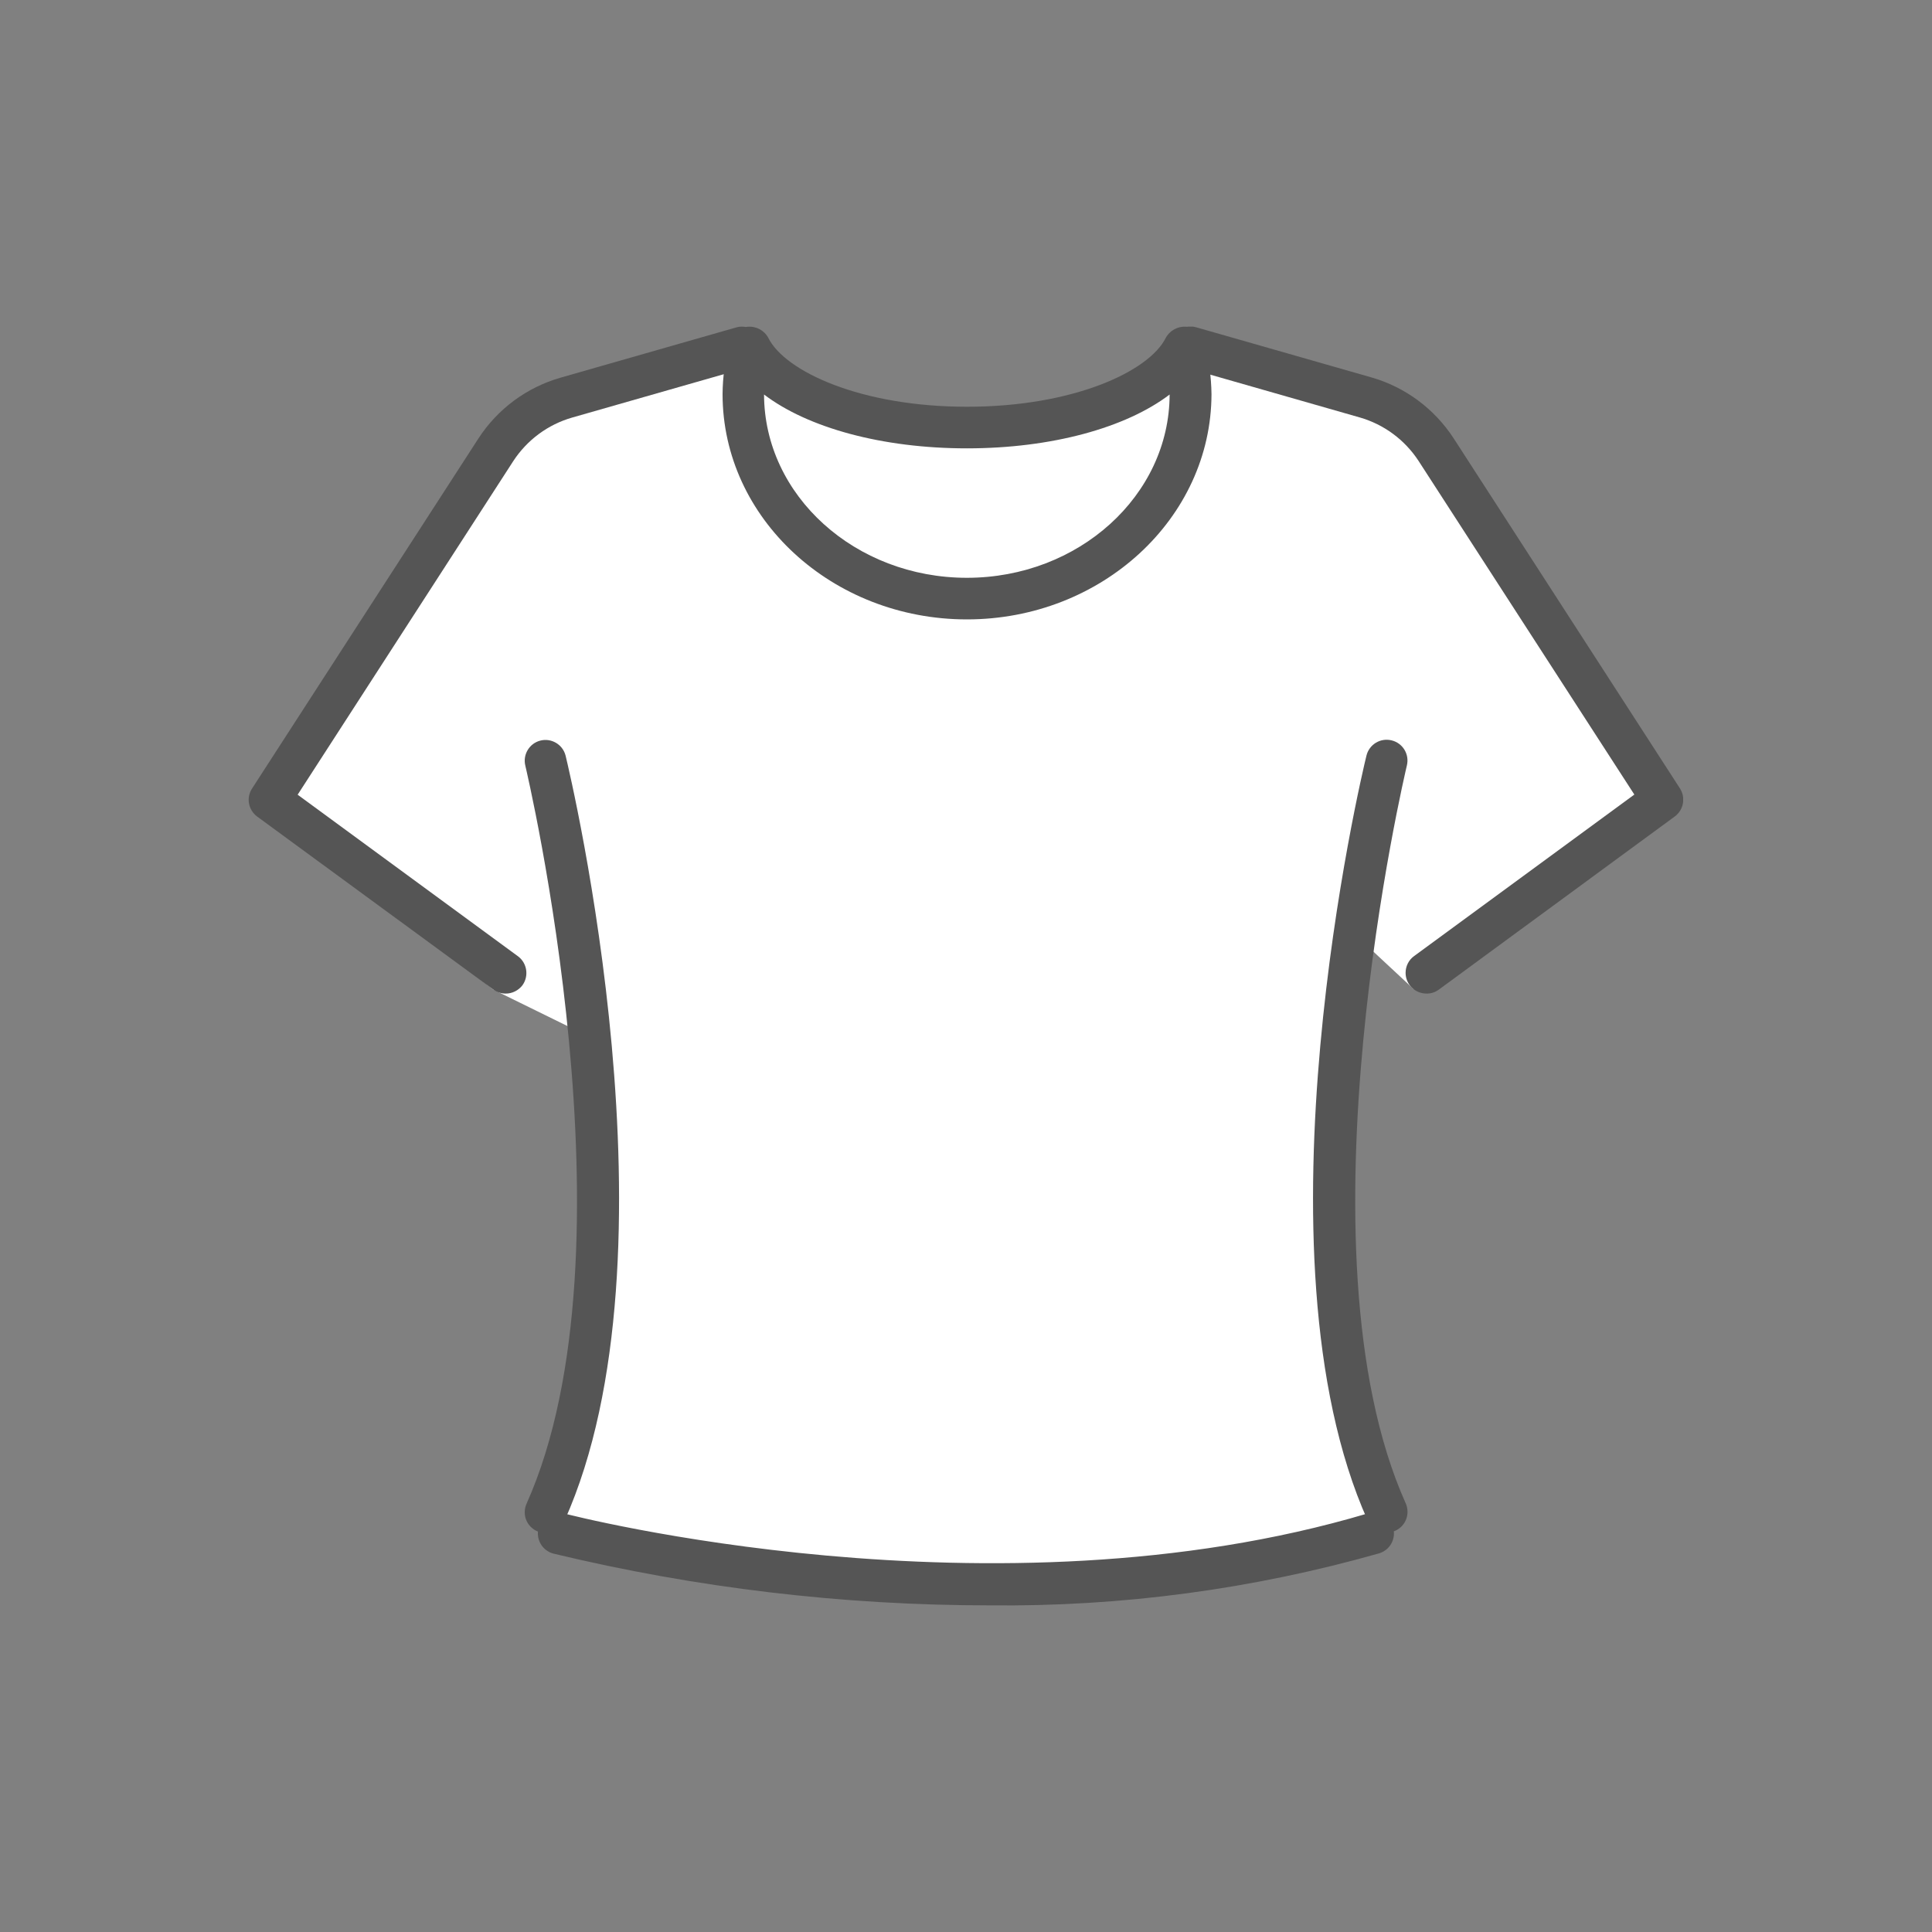 <?xml version="1.0" encoding="utf-8"?>
<!-- Generator: Adobe Illustrator 25.4.1, SVG Export Plug-In . SVG Version: 6.00 Build 0)  -->
<svg version="1.1" xmlns="http://www.w3.org/2000/svg" xmlns:xlink="http://www.w3.org/1999/xlink" x="0px" y="0px"
	 viewBox="0 0 150 150" style="enable-background:new 0 0 150 150;" xml:space="preserve">
<rect x="0" y="0" width="150" height="150" fill="#808080" stroke="none"/>
<style type="text/css">
	.st0{fill:none;stroke:#040000;stroke-width:13;stroke-linecap:round;stroke-linejoin:round;stroke-miterlimit:10;}
	.st1{fill:#030000;}
	.st2{fill:none;stroke:#030000;stroke-width:10;stroke-linecap:round;stroke-miterlimit:10;}
	.st3{fill:#FFFFFF;}
	.st4{fill:#222222;}
	.st5{fill:#FFD5CC;}
	.st6{fill:#E61F19;}
	.st7{clip-path:url(#SVGID_00000083802691788991998590000012312330928033946261_);}
	.st8{fill:#555555;}
	.st9{clip-path:url(#SVGID_00000030488256503082454880000004787722192205650603_);}
	.st10{clip-path:url(#SVGID_00000039107578291324629510000013923783780176479663_);}
	.st11{clip-path:url(#SVGID_00000152244274196771138570000015548598106678773381_);}
	.st12{clip-path:url(#SVGID_00000039833721660486821840000015758083006620760224_);}
	.st13{clip-path:url(#SVGID_00000129169245966589236730000010253325073769554058_);}
	.st14{clip-path:url(#SVGID_00000040540245268056868330000003688643993509570966_);}
	.st15{clip-path:url(#SVGID_00000127728529700753228330000018392936471250114479_);}
	.st16{clip-path:url(#SVGID_00000166649215373268650920000000592836426988491442_);}
	.st17{clip-path:url(#SVGID_00000064338504812440424970000008721764008444554427_);}
	.st18{enable-background:new    ;}
	.st19{fill:none;}
	.st20{fill:none;stroke:#000000;stroke-width:10;stroke-linecap:round;stroke-linejoin:round;}
	.st21{fill:#777777;}
	.st22{fill:none;stroke:#FFFFFF;stroke-width:5;}
	.st23{fill:none;stroke:#FFFFFF;stroke-width:5;stroke-linecap:round;stroke-linejoin:round;}
	.st24{fill:none;stroke:#FFFFFF;stroke-width:9;stroke-linejoin:round;stroke-miterlimit:10;}
	.st25{fill:none;stroke:#999999;stroke-width:10;}
	.st26{fill:#E5E5E5;}
	.st27{fill:none;stroke:#000000;stroke-width:5;}
</style>
<g id="Lock">
</g>
<g id="レイヤー_3">
</g>
<g id="_x31_">
</g>
<g id="レイヤー_4">
</g>
<g id="レイヤー_5">
</g>
<g id="レイヤー_6">
</g>
<g id="レイヤー_7">
</g>
<g id="レイヤー_8">
</g>
<g id="レイヤー_9">
</g>
<g id="レイヤー_10">
	<polygon class="st3" points="21.08,62.23 40.08,33.44 43.8,31.29 57.9,27.17 60.64,29.72 65.54,32.07 71.41,33.05 78.07,33.44 
		84.33,31.68 89.23,29.72 91.98,28.52 94.71,27.17 108.03,31.48 110.58,33.64 128.98,62.23 109.74,76.78 105.68,73 103.72,82.98 
		103.92,99.24 107.15,117.54 106.46,119.6 89.23,122.54 64.36,122.54 48.11,120.39 42.64,117.63 42.82,113.73 45.88,94.26 
		45.37,80.24 44.93,80.09 38.29,76.83 20.2,62.32 	"/>
	<g>
		<defs>
			<rect id="SVGID_00000177458204082719729630000012219792472537965995_" x="19.31" y="25.36" width="111.37" height="99.28"/>
		</defs>
		<clipPath id="SVGID_00000094606918124994397370000004690797183059828139_">
			<use xlink:href="#SVGID_00000177458204082719729630000012219792472537965995_"  style="overflow:visible;"/>
		</clipPath>
		
			<g id="グループ_451_00000085222191108968442130000009907137992460505522_" style="clip-path:url(#SVGID_00000094606918124994397370000004690797183059828139_);">
			<path id="パス_145_00000028311140356260106900000002922548250334912908_" class="st8" d="M39.25,77.14
				c-0.34,0-0.68-0.11-0.95-0.31L19.97,63.4c-0.69-0.51-0.87-1.46-0.4-2.18l17.57-27.17c1.49-2.3,3.76-3.98,6.39-4.73l13.6-3.89
				c0.85-0.26,1.75,0.23,2.01,1.08c0.26,0.85-0.23,1.75-1.08,2.01c-0.01,0-0.03,0.01-0.04,0.01l-13.6,3.89
				c-1.88,0.54-3.5,1.74-4.57,3.38l-16.74,25.9l17.1,12.54c0.72,0.53,0.87,1.54,0.35,2.26C40.25,76.9,39.76,77.15,39.25,77.14"/>
			<path id="パス_146_00000078020097895035049180000012403333198733854376_" class="st8" d="M110.75,77.14
				c-0.89,0-1.62-0.72-1.62-1.61c0-0.51,0.24-1,0.66-1.3l17.1-12.54l-16.75-25.9c-1.07-1.64-2.69-2.84-4.57-3.38l-13.59-3.89
				c-0.86-0.25-1.35-1.14-1.11-2c0.25-0.86,1.14-1.35,2-1.11l0,0l13.6,3.89c2.63,0.75,4.9,2.44,6.39,4.73l17.57,27.18
				c0.46,0.72,0.29,1.67-0.4,2.18L111.7,76.84C111.43,77.04,111.09,77.15,110.75,77.14"/>
			<path id="パス_147_00000010273082583181806360000017705571469337161663_" class="st8" d="M42.35,119.02
				c-0.89,0-1.62-0.73-1.61-1.62c0-0.23,0.05-0.45,0.14-0.65c8.83-19.72-0.01-56.92-0.09-57.29c-0.22-0.86,0.3-1.74,1.16-1.96
				c0.86-0.22,1.74,0.3,1.96,1.16c0,0.01,0.01,0.03,0.01,0.04c0.38,1.57,9.19,38.64-0.09,59.37
				C43.57,118.65,42.99,119.02,42.35,119.02"/>
			<path id="パス_148_00000170969629835003481410000014653237573424680860_" class="st8" d="M107.65,118.99
				c-0.64,0-1.21-0.37-1.47-0.95c-9.28-20.72-0.48-57.8-0.09-59.37c0.21-0.87,1.08-1.4,1.95-1.19s1.4,1.08,1.19,1.95
				c-0.09,0.37-8.92,37.58-0.09,57.29c0.36,0.82,0,1.77-0.82,2.13C108.09,118.94,107.87,118.98,107.65,118.99"/>
			<path id="パス_149_00000070084806291232957640000001199237349695761069_" class="st8" d="M76.85,124.64
				c-11.42,0-22.79-1.35-33.89-4.02c-0.86-0.23-1.37-1.11-1.15-1.97c0.23-0.86,1.11-1.37,1.97-1.15c0.33,0.09,33.35,8.65,62.38,0.01
				c0.85-0.25,1.75,0.24,2,1.09c0.25,0.85-0.23,1.74-1.08,2C97.25,123.39,87.07,124.75,76.85,124.64"/>
			<path id="パス_150_00000169555343088587960530000001496286084831811483_" class="st8" d="M75.07,48.09
				c-10.46,0-18.97-7.85-18.97-17.49c0.01-1.36,0.2-2.71,0.55-4.02c0.17-0.65,0.72-1.13,1.39-1.21c0.67-0.06,1.31,0.28,1.62,0.88
				c1.3,2.58,7.15,5.33,15.42,5.33s14.12-2.75,15.42-5.33c0.31-0.59,0.95-0.94,1.62-0.88c0.67,0.07,1.22,0.55,1.39,1.21
				c0.35,1.31,0.53,2.66,0.55,4.02C94.04,40.24,85.53,48.09,75.07,48.09 M59.32,30.63c0.02,7.85,7.08,14.23,15.75,14.23
				s15.72-6.38,15.74-14.23c-3.39,2.58-9.16,4.18-15.74,4.18C68.49,34.81,62.71,33.21,59.32,30.63"/>
		</g>
	</g>
</g>
<g id="レイヤー_11">
</g>
<g id="レイヤー_12">
</g>
</svg>
